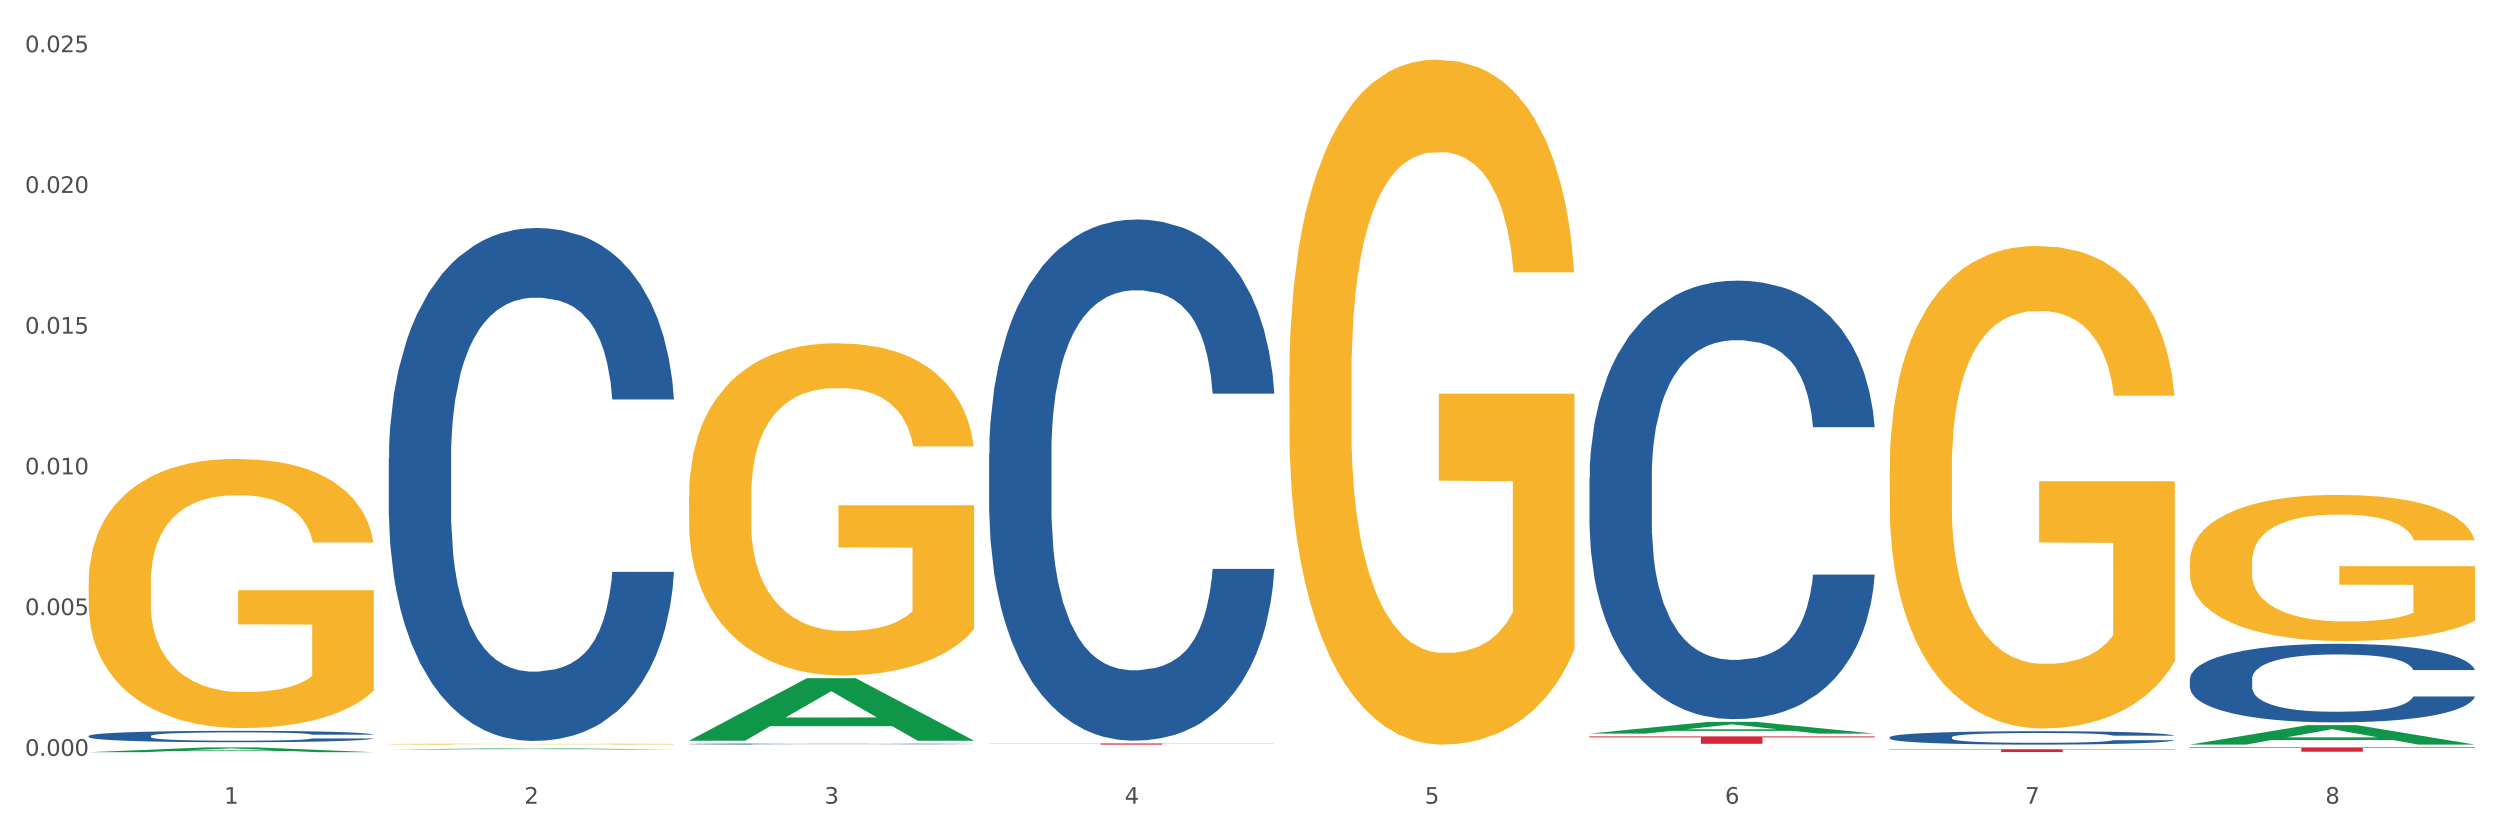 <?xml version="1.0" encoding="utf-8" standalone="no"?>
<!DOCTYPE svg PUBLIC "-//W3C//DTD SVG 1.1//EN"
  "http://www.w3.org/Graphics/SVG/1.1/DTD/svg11.dtd">
<svg xmlns:xlink="http://www.w3.org/1999/xlink" width="1080pt" height="360pt" viewBox="0 0 1080 360" xmlns="http://www.w3.org/2000/svg" version="1.1">
 <rect x="0" y="0" width="1080" height="360" fill="#333333" stroke="none"/>
 <defs>
  <style type="text/css">*{stroke-linejoin: round; stroke-linecap: butt}</style>
 </defs>
 <g id="figure_1">
  <g id="patch_1">
   <path d="M 0 360 
L 1080 360 
L 1080 0 
L 0 0 
z
" style="fill: #ffffff; stroke: #ffffff; stroke-linejoin: miter"/>
  </g>
  <g id="axes_1">
   <g id="matplotlib.axis_1">
    <g id="xtick_1">
     <g id="text_1">
      <!-- 1 -->
      <g style="fill: #4d4d4d" transform="translate(96.825 347.204) scale(0.096 -0.096)">
       <defs>
        <path id="DejaVuSans-31" d="M 794 531 
L 1825 531 
L 1825 4091 
L 703 3866 
L 703 4441 
L 1819 4666 
L 2450 4666 
L 2450 531 
L 3481 531 
L 3481 0 
L 794 0 
L 794 531 
z
" transform="scale(0.016)"/>
       </defs>
       <use xlink:href="#DejaVuSans-31"/>
      </g>
     </g>
    </g>
    <g id="xtick_2">
     <g id="text_2">
      <!-- 2 -->
      <g style="fill: #4d4d4d" transform="translate(226.5 347.204) scale(0.096 -0.096)">
       <defs>
        <path id="DejaVuSans-32" d="M 1228 531 
L 3431 531 
L 3431 0 
L 469 0 
L 469 531 
Q 828 903 1448 1529 
Q 2069 2156 2228 2338 
Q 2531 2678 2651 2914 
Q 2772 3150 2772 3378 
Q 2772 3750 2511 3984 
Q 2250 4219 1831 4219 
Q 1534 4219 1204 4116 
Q 875 4013 500 3803 
L 500 4441 
Q 881 4594 1212 4672 
Q 1544 4750 1819 4750 
Q 2544 4750 2975 4387 
Q 3406 4025 3406 3419 
Q 3406 3131 3298 2873 
Q 3191 2616 2906 2266 
Q 2828 2175 2409 1742 
Q 1991 1309 1228 531 
z
" transform="scale(0.016)"/>
       </defs>
       <use xlink:href="#DejaVuSans-32"/>
      </g>
     </g>
    </g>
    <g id="xtick_3">
     <g id="text_3">
      <!-- 3 -->
      <g style="fill: #4d4d4d" transform="translate(356.175 347.204) scale(0.096 -0.096)">
       <defs>
        <path id="DejaVuSans-33" d="M 2597 2516 
Q 3050 2419 3304 2112 
Q 3559 1806 3559 1356 
Q 3559 666 3084 287 
Q 2609 -91 1734 -91 
Q 1441 -91 1130 -33 
Q 819 25 488 141 
L 488 750 
Q 750 597 1062 519 
Q 1375 441 1716 441 
Q 2309 441 2620 675 
Q 2931 909 2931 1356 
Q 2931 1769 2642 2001 
Q 2353 2234 1838 2234 
L 1294 2234 
L 1294 2753 
L 1863 2753 
Q 2328 2753 2575 2939 
Q 2822 3125 2822 3475 
Q 2822 3834 2567 4026 
Q 2313 4219 1838 4219 
Q 1578 4219 1281 4162 
Q 984 4106 628 3988 
L 628 4550 
Q 988 4650 1302 4700 
Q 1616 4750 1894 4750 
Q 2613 4750 3031 4423 
Q 3450 4097 3450 3541 
Q 3450 3153 3228 2886 
Q 3006 2619 2597 2516 
z
" transform="scale(0.016)"/>
       </defs>
       <use xlink:href="#DejaVuSans-33"/>
      </g>
     </g>
    </g>
    <g id="xtick_4">
     <g id="text_4">
      <!-- 4 -->
      <g style="fill: #4d4d4d" transform="translate(485.85 347.204) scale(0.096 -0.096)">
       <defs>
        <path id="DejaVuSans-34" d="M 2419 4116 
L 825 1625 
L 2419 1625 
L 2419 4116 
z
M 2253 4666 
L 3047 4666 
L 3047 1625 
L 3713 1625 
L 3713 1100 
L 3047 1100 
L 3047 0 
L 2419 0 
L 2419 1100 
L 313 1100 
L 313 1709 
L 2253 4666 
z
" transform="scale(0.016)"/>
       </defs>
       <use xlink:href="#DejaVuSans-34"/>
      </g>
     </g>
    </g>
    <g id="xtick_5">
     <g id="text_5">
      <!-- 5 -->
      <g style="fill: #4d4d4d" transform="translate(615.525 347.204) scale(0.096 -0.096)">
       <defs>
        <path id="DejaVuSans-35" d="M 691 4666 
L 3169 4666 
L 3169 4134 
L 1269 4134 
L 1269 2991 
Q 1406 3038 1543 3061 
Q 1681 3084 1819 3084 
Q 2600 3084 3056 2656 
Q 3513 2228 3513 1497 
Q 3513 744 3044 326 
Q 2575 -91 1722 -91 
Q 1428 -91 1123 -41 
Q 819 9 494 109 
L 494 744 
Q 775 591 1075 516 
Q 1375 441 1709 441 
Q 2250 441 2565 725 
Q 2881 1009 2881 1497 
Q 2881 1984 2565 2268 
Q 2250 2553 1709 2553 
Q 1456 2553 1204 2497 
Q 953 2441 691 2322 
L 691 4666 
z
" transform="scale(0.016)"/>
       </defs>
       <use xlink:href="#DejaVuSans-35"/>
      </g>
     </g>
    </g>
    <g id="xtick_6">
     <g id="text_6">
      <!-- 6 -->
      <g style="fill: #4d4d4d" transform="translate(745.2 347.204) scale(0.096 -0.096)">
       <defs>
        <path id="DejaVuSans-36" d="M 2113 2584 
Q 1688 2584 1439 2293 
Q 1191 2003 1191 1497 
Q 1191 994 1439 701 
Q 1688 409 2113 409 
Q 2538 409 2786 701 
Q 3034 994 3034 1497 
Q 3034 2003 2786 2293 
Q 2538 2584 2113 2584 
z
M 3366 4563 
L 3366 3988 
Q 3128 4100 2886 4159 
Q 2644 4219 2406 4219 
Q 1781 4219 1451 3797 
Q 1122 3375 1075 2522 
Q 1259 2794 1537 2939 
Q 1816 3084 2150 3084 
Q 2853 3084 3261 2657 
Q 3669 2231 3669 1497 
Q 3669 778 3244 343 
Q 2819 -91 2113 -91 
Q 1303 -91 875 529 
Q 447 1150 447 2328 
Q 447 3434 972 4092 
Q 1497 4750 2381 4750 
Q 2619 4750 2861 4703 
Q 3103 4656 3366 4563 
z
" transform="scale(0.016)"/>
       </defs>
       <use xlink:href="#DejaVuSans-36"/>
      </g>
     </g>
    </g>
    <g id="xtick_7">
     <g id="text_7">
      <!-- 7 -->
      <g style="fill: #4d4d4d" transform="translate(874.875 347.204) scale(0.096 -0.096)">
       <defs>
        <path id="DejaVuSans-37" d="M 525 4666 
L 3525 4666 
L 3525 4397 
L 1831 0 
L 1172 0 
L 2766 4134 
L 525 4134 
L 525 4666 
z
" transform="scale(0.016)"/>
       </defs>
       <use xlink:href="#DejaVuSans-37"/>
      </g>
     </g>
    </g>
    <g id="xtick_8">
     <g id="text_8">
      <!-- 8 -->
      <g style="fill: #4d4d4d" transform="translate(1004.55 347.204) scale(0.096 -0.096)">
       <defs>
        <path id="DejaVuSans-38" d="M 2034 2216 
Q 1584 2216 1326 1975 
Q 1069 1734 1069 1313 
Q 1069 891 1326 650 
Q 1584 409 2034 409 
Q 2484 409 2743 651 
Q 3003 894 3003 1313 
Q 3003 1734 2745 1975 
Q 2488 2216 2034 2216 
z
M 1403 2484 
Q 997 2584 770 2862 
Q 544 3141 544 3541 
Q 544 4100 942 4425 
Q 1341 4750 2034 4750 
Q 2731 4750 3128 4425 
Q 3525 4100 3525 3541 
Q 3525 3141 3298 2862 
Q 3072 2584 2669 2484 
Q 3125 2378 3379 2068 
Q 3634 1759 3634 1313 
Q 3634 634 3220 271 
Q 2806 -91 2034 -91 
Q 1263 -91 848 271 
Q 434 634 434 1313 
Q 434 1759 690 2068 
Q 947 2378 1403 2484 
z
M 1172 3481 
Q 1172 3119 1398 2916 
Q 1625 2713 2034 2713 
Q 2441 2713 2670 2916 
Q 2900 3119 2900 3481 
Q 2900 3844 2670 4047 
Q 2441 4250 2034 4250 
Q 1625 4250 1398 4047 
Q 1172 3844 1172 3481 
z
" transform="scale(0.016)"/>
       </defs>
       <use xlink:href="#DejaVuSans-38"/>
      </g>
     </g>
    </g>
    <g id="xtick_9"/>
    <g id="xtick_10"/>
    <g id="xtick_11"/>
    <g id="xtick_12"/>
    <g id="xtick_13"/>
    <g id="xtick_14"/>
    <g id="xtick_15"/>
   </g>
   <g id="matplotlib.axis_2">
    <g id="ytick_1">
     <g id="text_9">
      <!-- 0.000 -->
      <g style="fill: #4d4d4d" transform="translate(10.8 326.51) scale(0.096 -0.096)">
       <defs>
        <path id="DejaVuSans-30" d="M 2034 4250 
Q 1547 4250 1301 3770 
Q 1056 3291 1056 2328 
Q 1056 1369 1301 889 
Q 1547 409 2034 409 
Q 2525 409 2770 889 
Q 3016 1369 3016 2328 
Q 3016 3291 2770 3770 
Q 2525 4250 2034 4250 
z
M 2034 4750 
Q 2819 4750 3233 4129 
Q 3647 3509 3647 2328 
Q 3647 1150 3233 529 
Q 2819 -91 2034 -91 
Q 1250 -91 836 529 
Q 422 1150 422 2328 
Q 422 3509 836 4129 
Q 1250 4750 2034 4750 
z
" transform="scale(0.016)"/>
        <path id="DejaVuSans-2e" d="M 684 794 
L 1344 794 
L 1344 0 
L 684 0 
L 684 794 
z
" transform="scale(0.016)"/>
       </defs>
       <use xlink:href="#DejaVuSans-30"/>
       <use xlink:href="#DejaVuSans-2e" transform="translate(63.623 0)"/>
       <use xlink:href="#DejaVuSans-30" transform="translate(95.41 0)"/>
       <use xlink:href="#DejaVuSans-30" transform="translate(159.033 0)"/>
       <use xlink:href="#DejaVuSans-30" transform="translate(222.656 0)"/>
      </g>
     </g>
    </g>
    <g id="ytick_2">
     <g id="text_10">
      <!-- 0.005 -->
      <g style="fill: #4d4d4d" transform="translate(10.8 265.718) scale(0.096 -0.096)">
       <use xlink:href="#DejaVuSans-30"/>
       <use xlink:href="#DejaVuSans-2e" transform="translate(63.623 0)"/>
       <use xlink:href="#DejaVuSans-30" transform="translate(95.41 0)"/>
       <use xlink:href="#DejaVuSans-30" transform="translate(159.033 0)"/>
       <use xlink:href="#DejaVuSans-35" transform="translate(222.656 0)"/>
      </g>
     </g>
    </g>
    <g id="ytick_3">
     <g id="text_11">
      <!-- 0.010 -->
      <g style="fill: #4d4d4d" transform="translate(10.8 204.927) scale(0.096 -0.096)">
       <use xlink:href="#DejaVuSans-30"/>
       <use xlink:href="#DejaVuSans-2e" transform="translate(63.623 0)"/>
       <use xlink:href="#DejaVuSans-30" transform="translate(95.41 0)"/>
       <use xlink:href="#DejaVuSans-31" transform="translate(159.033 0)"/>
       <use xlink:href="#DejaVuSans-30" transform="translate(222.656 0)"/>
      </g>
     </g>
    </g>
    <g id="ytick_4">
     <g id="text_12">
      <!-- 0.015 -->
      <g style="fill: #4d4d4d" transform="translate(10.8 144.135) scale(0.096 -0.096)">
       <use xlink:href="#DejaVuSans-30"/>
       <use xlink:href="#DejaVuSans-2e" transform="translate(63.623 0)"/>
       <use xlink:href="#DejaVuSans-30" transform="translate(95.41 0)"/>
       <use xlink:href="#DejaVuSans-31" transform="translate(159.033 0)"/>
       <use xlink:href="#DejaVuSans-35" transform="translate(222.656 0)"/>
      </g>
     </g>
    </g>
    <g id="ytick_5">
     <g id="text_13">
      <!-- 0.020 -->
      <g style="fill: #4d4d4d" transform="translate(10.8 83.343) scale(0.096 -0.096)">
       <use xlink:href="#DejaVuSans-30"/>
       <use xlink:href="#DejaVuSans-2e" transform="translate(63.623 0)"/>
       <use xlink:href="#DejaVuSans-30" transform="translate(95.41 0)"/>
       <use xlink:href="#DejaVuSans-32" transform="translate(159.033 0)"/>
       <use xlink:href="#DejaVuSans-30" transform="translate(222.656 0)"/>
      </g>
     </g>
    </g>
    <g id="ytick_6">
     <g id="text_14">
      <!-- 0.025 -->
      <g style="fill: #4d4d4d" transform="translate(10.8 22.551) scale(0.096 -0.096)">
       <use xlink:href="#DejaVuSans-30"/>
       <use xlink:href="#DejaVuSans-2e" transform="translate(63.623 0)"/>
       <use xlink:href="#DejaVuSans-30" transform="translate(95.41 0)"/>
       <use xlink:href="#DejaVuSans-32" transform="translate(159.033 0)"/>
       <use xlink:href="#DejaVuSans-35" transform="translate(222.656 0)"/>
      </g>
     </g>
    </g>
    <g id="ytick_7"/>
    <g id="ytick_8"/>
    <g id="ytick_9"/>
    <g id="ytick_10"/>
    <g id="ytick_11"/>
   </g>
   <g id="PolyCollection_1">
    <path d="M 38.283 324.946 
L 38.41 324.944 
L 89.211 322.865 
L 110.293 322.863 
L 161.474 324.95 
L 137.09 324.95 
L 126.041 324.464 
L 73.589 324.464 
L 73.208 324.471 
L 62.54 324.95 
L 38.283 324.95 
L 38.283 324.946 
L 80.193 324.174 
L 119.437 324.172 
L 100.006 323.308 
L 99.752 323.304 
L 99.498 323.31 
L 80.066 324.172 
L 80.193 324.174 
L 38.283 324.946 
z
" clip-path="url(#pf35ab5f163)" style="fill: #109648"/>
    <path d="M 686.658 318.114 
L 809.85 318.114 
L 809.85 318.559 
L 761.391 318.562 
L 761.391 321.313 
L 734.826 321.313 
L 734.826 318.562 
L 686.658 318.559 
L 686.658 318.117 
L 686.658 318.114 
z
" clip-path="url(#pf35ab5f163)" style="fill: #d62839"/>
    <path d="M 427.308 321.167 
L 550.5 321.167 
L 550.5 321.238 
L 502.04 321.238 
L 502.04 321.675 
L 475.476 321.675 
L 475.476 321.238 
L 427.308 321.238 
L 427.308 321.168 
L 427.308 321.167 
z
" clip-path="url(#pf35ab5f163)" style="fill: #d62839"/>
    <path d="M 38.283 317.934 
L 38.429 317.929 
L 38.429 317.803 
L 38.865 317.632 
L 40.467 317.317 
L 42.506 317.079 
L 46.001 316.8 
L 47.894 316.683 
L 50.369 316.552 
L 55.466 316.341 
L 61.29 316.161 
L 65.368 316.062 
L 68.426 315.999 
L 75.27 315.887 
L 79.201 315.837 
L 83.278 315.797 
L 86.773 315.77 
L 92.598 315.738 
L 97.258 315.725 
L 102.645 315.72 
L 107.159 315.725 
L 113.13 315.743 
L 121.867 315.797 
L 125.216 315.828 
L 129.73 315.882 
L 134.39 315.954 
L 138.176 316.026 
L 142.544 316.13 
L 147.058 316.265 
L 151.427 316.435 
L 154.485 316.593 
L 156.96 316.759 
L 159.144 316.962 
L 160.746 317.182 
L 161.474 317.367 
L 134.827 317.367 
L 134.098 317.2 
L 132.642 317.02 
L 131.186 316.899 
L 129.584 316.8 
L 127.109 316.687 
L 124.925 316.615 
L 121.284 316.53 
L 117.935 316.476 
L 115.168 316.444 
L 111.819 316.417 
L 104.684 316.39 
L 99.587 316.39 
L 96.384 316.399 
L 92.452 316.422 
L 89.103 316.453 
L 85.171 316.507 
L 82.113 316.566 
L 79.056 316.642 
L 77.308 316.696 
L 74.687 316.795 
L 72.94 316.876 
L 70.61 317.016 
L 69.299 317.115 
L 66.969 317.371 
L 65.95 317.56 
L 65.513 317.691 
L 65.222 317.835 
L 65.222 318.536 
L 66.096 318.851 
L 66.824 318.986 
L 67.989 319.139 
L 70.173 319.337 
L 73.377 319.531 
L 76.726 319.67 
L 79.492 319.756 
L 82.113 319.819 
L 84.735 319.868 
L 87.938 319.913 
L 90.559 319.94 
L 94.491 319.967 
L 99.151 319.981 
L 102.791 319.981 
L 110.217 319.958 
L 113.567 319.936 
L 116.77 319.904 
L 120.265 319.855 
L 123.032 319.801 
L 124.633 319.76 
L 127.255 319.675 
L 129.293 319.585 
L 131.041 319.481 
L 132.205 319.391 
L 133.516 319.256 
L 134.535 319.103 
L 134.827 319.022 
L 161.474 319.022 
L 160.892 319.184 
L 159.873 319.342 
L 157.834 319.553 
L 156.232 319.675 
L 153.757 319.823 
L 151.136 319.949 
L 147.495 320.089 
L 144.146 320.192 
L 140.651 320.282 
L 136.865 320.363 
L 130.021 320.475 
L 127.546 320.507 
L 122.304 320.561 
L 118.226 320.592 
L 112.256 320.624 
L 106.14 320.642 
L 99.733 320.646 
L 94.054 320.637 
L 87.793 320.61 
L 83.861 320.583 
L 79.492 320.543 
L 74.396 320.48 
L 69.59 320.403 
L 65.076 320.313 
L 60.854 320.21 
L 56.922 320.093 
L 51.825 319.9 
L 48.039 319.711 
L 45.273 319.535 
L 43.38 319.387 
L 41.487 319.198 
L 40.467 319.067 
L 38.865 318.752 
L 38.283 318.46 
L 38.283 317.934 
z
" clip-path="url(#pf35ab5f163)" style="fill: #255c99"/>
    <path d="M 167.958 198.064 
L 168.104 197.861 
L 168.104 192.195 
L 168.541 184.505 
L 170.142 170.339 
L 172.181 159.613 
L 175.676 147.066 
L 177.569 141.805 
L 180.044 135.936 
L 185.141 126.425 
L 190.965 118.33 
L 195.043 113.878 
L 198.101 111.045 
L 204.945 105.985 
L 208.876 103.759 
L 212.954 101.938 
L 216.448 100.724 
L 222.273 99.307 
L 226.933 98.7 
L 232.32 98.498 
L 236.835 98.7 
L 242.805 99.509 
L 251.542 101.938 
L 254.891 103.354 
L 259.405 105.783 
L 264.065 109.021 
L 267.851 112.259 
L 272.219 116.913 
L 276.733 122.984 
L 281.102 130.674 
L 284.16 137.757 
L 286.635 145.245 
L 288.82 154.352 
L 290.421 164.268 
L 291.149 172.565 
L 264.502 172.565 
L 263.774 165.077 
L 262.317 156.983 
L 260.861 151.519 
L 259.259 147.066 
L 256.784 142.007 
L 254.6 138.769 
L 250.959 134.924 
L 247.61 132.496 
L 244.843 131.079 
L 241.494 129.865 
L 234.359 128.651 
L 229.263 128.651 
L 226.059 129.055 
L 222.127 130.067 
L 218.778 131.484 
L 214.847 133.912 
L 211.789 136.543 
L 208.731 139.983 
L 206.983 142.412 
L 204.362 146.864 
L 202.615 150.507 
L 200.285 156.78 
L 198.974 161.232 
L 196.644 172.767 
L 195.625 181.267 
L 195.188 187.136 
L 194.897 193.612 
L 194.897 225.181 
L 195.771 239.347 
L 196.499 245.418 
L 197.664 252.299 
L 199.848 261.203 
L 203.052 269.905 
L 206.401 276.179 
L 209.167 280.024 
L 211.789 282.857 
L 214.41 285.083 
L 217.613 287.107 
L 220.234 288.321 
L 224.166 289.535 
L 228.826 290.142 
L 232.466 290.142 
L 239.893 289.13 
L 243.242 288.119 
L 246.445 286.702 
L 249.94 284.476 
L 252.707 282.047 
L 254.309 280.226 
L 256.93 276.381 
L 258.968 272.334 
L 260.716 267.679 
L 261.881 263.632 
L 263.191 257.561 
L 264.21 250.68 
L 264.502 247.037 
L 291.149 247.037 
L 290.567 254.323 
L 289.548 261.406 
L 287.509 270.917 
L 285.907 276.381 
L 283.432 283.059 
L 280.811 288.726 
L 277.17 294.999 
L 273.821 299.654 
L 270.326 303.701 
L 266.54 307.344 
L 259.696 312.403 
L 257.221 313.82 
L 251.979 316.248 
L 247.901 317.665 
L 241.931 319.081 
L 235.815 319.891 
L 229.408 320.093 
L 223.729 319.688 
L 217.468 318.474 
L 213.536 317.26 
L 209.167 315.439 
L 204.071 312.605 
L 199.266 309.165 
L 194.751 305.118 
L 190.529 300.463 
L 186.597 295.201 
L 181.5 286.5 
L 177.714 278 
L 174.948 270.108 
L 173.055 263.429 
L 171.162 254.93 
L 170.142 249.061 
L 168.541 234.895 
L 167.958 221.741 
L 167.958 198.064 
z
" clip-path="url(#pf35ab5f163)" style="fill: #255c99"/>
    <path d="M 297.633 321.407 
L 297.779 321.407 
L 297.779 321.394 
L 298.216 321.378 
L 299.817 321.346 
L 301.856 321.323 
L 305.351 321.296 
L 307.244 321.284 
L 309.719 321.271 
L 314.816 321.25 
L 320.641 321.233 
L 324.718 321.223 
L 327.776 321.217 
L 334.62 321.206 
L 338.551 321.201 
L 342.629 321.197 
L 346.123 321.194 
L 351.948 321.191 
L 356.608 321.19 
L 361.996 321.189 
L 366.51 321.19 
L 372.48 321.191 
L 381.217 321.197 
L 384.566 321.2 
L 389.08 321.205 
L 393.74 321.212 
L 397.526 321.219 
L 401.894 321.229 
L 406.409 321.243 
L 410.777 321.26 
L 413.835 321.275 
L 416.31 321.292 
L 418.495 321.311 
L 420.096 321.333 
L 420.825 321.351 
L 394.177 321.351 
L 393.449 321.335 
L 391.993 321.317 
L 390.536 321.305 
L 388.935 321.296 
L 386.459 321.284 
L 384.275 321.277 
L 380.634 321.269 
L 377.285 321.264 
L 374.519 321.26 
L 371.169 321.258 
L 364.034 321.255 
L 358.938 321.255 
L 355.734 321.256 
L 351.802 321.258 
L 348.453 321.261 
L 344.522 321.267 
L 341.464 321.272 
L 338.406 321.28 
L 336.658 321.285 
L 334.037 321.295 
L 332.29 321.303 
L 329.96 321.317 
L 328.649 321.327 
L 326.32 321.352 
L 325.3 321.37 
L 324.863 321.383 
L 324.572 321.397 
L 324.572 321.467 
L 325.446 321.498 
L 326.174 321.511 
L 327.339 321.526 
L 329.523 321.546 
L 332.727 321.565 
L 336.076 321.578 
L 338.843 321.587 
L 341.464 321.593 
L 344.085 321.598 
L 347.288 321.602 
L 349.909 321.605 
L 353.841 321.608 
L 358.501 321.609 
L 362.141 321.609 
L 369.568 321.607 
L 372.917 321.604 
L 376.12 321.601 
L 379.615 321.597 
L 382.382 321.591 
L 383.984 321.587 
L 386.605 321.579 
L 388.643 321.57 
L 390.391 321.56 
L 391.556 321.551 
L 392.866 321.538 
L 393.886 321.522 
L 394.177 321.514 
L 420.825 321.514 
L 420.242 321.53 
L 419.223 321.546 
L 417.184 321.567 
L 415.582 321.579 
L 413.107 321.593 
L 410.486 321.606 
L 406.845 321.62 
L 403.496 321.63 
L 400.001 321.639 
L 396.215 321.647 
L 389.371 321.658 
L 386.896 321.661 
L 381.654 321.666 
L 377.577 321.669 
L 371.606 321.672 
L 365.49 321.674 
L 359.083 321.675 
L 353.404 321.674 
L 347.143 321.671 
L 343.211 321.668 
L 338.843 321.664 
L 333.746 321.658 
L 328.941 321.651 
L 324.427 321.642 
L 320.204 321.632 
L 316.272 321.62 
L 311.175 321.601 
L 307.389 321.582 
L 304.623 321.565 
L 302.73 321.55 
L 300.837 321.532 
L 299.817 321.519 
L 298.216 321.488 
L 297.633 321.459 
L 297.633 321.407 
z
" clip-path="url(#pf35ab5f163)" style="fill: #255c99"/>
    <path d="M 38.283 251.985 
L 38.428 251.879 
L 38.428 248.056 
L 38.719 244.764 
L 40.174 236.8 
L 42.355 230.216 
L 43.955 226.711 
L 45.555 223.844 
L 47.446 220.977 
L 49.773 218.004 
L 53.991 213.65 
L 56.609 211.42 
L 59.809 209.084 
L 65.627 205.685 
L 69.844 203.774 
L 74.208 202.181 
L 81.335 200.27 
L 85.989 199.42 
L 90.934 198.783 
L 96.897 198.358 
L 101.406 198.252 
L 111.296 198.571 
L 119.732 199.526 
L 123.804 200.27 
L 129.04 201.544 
L 131.804 202.394 
L 136.312 204.093 
L 140.967 206.323 
L 144.166 208.234 
L 148.966 211.845 
L 152.602 215.455 
L 155.947 219.915 
L 157.693 222.995 
L 159.002 225.862 
L 160.165 229.154 
L 161.329 234.357 
L 135.149 234.357 
L 134.131 230.64 
L 132.531 227.136 
L 130.204 223.738 
L 128.168 221.614 
L 124.677 218.959 
L 121.477 217.26 
L 118.132 215.986 
L 114.059 214.924 
L 110.86 214.393 
L 106.351 213.968 
L 97.479 214.075 
L 91.516 214.924 
L 87.443 215.986 
L 84.825 216.942 
L 82.498 218.004 
L 79.88 219.49 
L 76.826 221.72 
L 74.644 223.738 
L 72.462 226.287 
L 70.717 228.835 
L 69.117 231.809 
L 67.808 234.994 
L 66.79 238.286 
L 65.917 242.322 
L 65.19 249.012 
L 65.19 263.56 
L 65.481 266.852 
L 66.208 271.206 
L 67.081 274.498 
L 68.535 278.427 
L 69.844 281.081 
L 72.317 284.904 
L 75.08 288.09 
L 77.262 290.108 
L 79.444 291.807 
L 83.225 294.143 
L 87.443 296.054 
L 91.079 297.223 
L 96.024 298.284 
L 99.37 298.709 
L 102.279 298.922 
L 109.405 298.922 
L 114.496 298.603 
L 120.168 297.86 
L 124.531 296.904 
L 128.168 295.736 
L 132.24 293.824 
L 134.858 292.019 
L 134.858 269.825 
L 102.86 269.719 
L 102.86 254.958 
L 161.474 254.958 
L 161.474 298.284 
L 159.002 300.514 
L 156.238 302.532 
L 153.329 304.337 
L 148.966 306.567 
L 143.73 308.691 
L 139.076 310.178 
L 134.131 311.452 
L 128.313 312.62 
L 120.75 313.682 
L 116.096 314.107 
L 110.278 314.426 
L 103.442 314.532 
L 97.479 314.319 
L 91.661 313.788 
L 85.552 312.833 
L 79.589 311.452 
L 75.08 310.072 
L 70.572 308.373 
L 65.772 306.143 
L 61.99 304.019 
L 59.082 302.107 
L 55.882 299.665 
L 52.391 296.479 
L 49.773 293.612 
L 47.446 290.639 
L 44.973 286.816 
L 43.228 283.524 
L 41.483 279.382 
L 40.465 276.303 
L 39.301 271.524 
L 38.428 264.834 
L 38.283 251.985 
z
" clip-path="url(#pf35ab5f163)" style="fill: #f7b32b"/>
    <path d="M 816.334 323.67 
L 939.525 323.67 
L 939.525 323.839 
L 891.066 323.84 
L 891.066 324.885 
L 864.501 324.885 
L 864.501 323.84 
L 816.334 323.839 
L 816.334 323.671 
L 816.334 323.67 
z
" clip-path="url(#pf35ab5f163)" style="fill: #d62839"/>
    <path d="M 686.658 206.348 
L 686.804 206.175 
L 686.804 201.331 
L 687.241 194.757 
L 688.843 182.647 
L 690.881 173.478 
L 694.376 162.752 
L 696.269 158.254 
L 698.745 153.237 
L 703.841 145.105 
L 709.666 138.185 
L 713.743 134.379 
L 716.801 131.957 
L 723.645 127.632 
L 727.577 125.729 
L 731.654 124.172 
L 735.149 123.134 
L 740.973 121.923 
L 745.633 121.404 
L 751.021 121.231 
L 755.535 121.404 
L 761.505 122.096 
L 770.242 124.172 
L 773.591 125.383 
L 778.105 127.459 
L 782.765 130.227 
L 786.551 132.995 
L 790.92 136.974 
L 795.434 142.164 
L 799.802 148.739 
L 802.86 154.794 
L 805.336 161.195 
L 807.52 168.98 
L 809.122 177.457 
L 809.85 184.55 
L 783.202 184.55 
L 782.474 178.149 
L 781.018 171.229 
L 779.562 166.558 
L 777.96 162.752 
L 775.484 158.427 
L 773.3 155.659 
L 769.66 152.372 
L 766.311 150.296 
L 763.544 149.085 
L 760.195 148.047 
L 753.059 147.009 
L 747.963 147.009 
L 744.759 147.355 
L 740.828 148.22 
L 737.479 149.431 
L 733.547 151.507 
L 730.489 153.756 
L 727.431 156.697 
L 725.684 158.773 
L 723.063 162.579 
L 721.315 165.693 
L 718.985 171.056 
L 717.675 174.862 
L 715.345 184.723 
L 714.326 191.989 
L 713.889 197.006 
L 713.597 202.542 
L 713.597 229.531 
L 714.471 241.641 
L 715.199 246.831 
L 716.364 252.713 
L 718.548 260.325 
L 721.752 267.764 
L 725.101 273.127 
L 727.868 276.414 
L 730.489 278.836 
L 733.11 280.739 
L 736.314 282.469 
L 738.935 283.507 
L 742.866 284.545 
L 747.526 285.064 
L 751.166 285.064 
L 758.593 284.199 
L 761.942 283.334 
L 765.146 282.123 
L 768.64 280.22 
L 771.407 278.144 
L 773.009 276.587 
L 775.63 273.3 
L 777.669 269.84 
L 779.416 265.861 
L 780.581 262.401 
L 781.891 257.211 
L 782.911 251.329 
L 783.202 248.215 
L 809.85 248.215 
L 809.267 254.443 
L 808.248 260.498 
L 806.209 268.629 
L 804.608 273.3 
L 802.132 279.009 
L 799.511 283.853 
L 795.871 289.216 
L 792.521 293.195 
L 789.027 296.655 
L 785.241 299.77 
L 778.397 304.095 
L 775.921 305.306 
L 770.679 307.382 
L 766.602 308.593 
L 760.632 309.804 
L 754.516 310.496 
L 748.109 310.669 
L 742.429 310.323 
L 736.168 309.285 
L 732.236 308.247 
L 727.868 306.69 
L 722.771 304.268 
L 717.966 301.327 
L 713.452 297.867 
L 709.229 293.887 
L 705.297 289.389 
L 700.201 281.95 
L 696.415 274.684 
L 693.648 267.937 
L 691.755 262.228 
L 689.862 254.962 
L 688.843 249.945 
L 687.241 237.835 
L 686.658 226.59 
L 686.658 206.348 
z
" clip-path="url(#pf35ab5f163)" style="fill: #255c99"/>
    <path d="M 946.009 293.367 
L 946.154 293.336 
L 946.154 292.468 
L 946.591 291.29 
L 948.193 289.12 
L 950.232 287.477 
L 953.726 285.555 
L 955.619 284.75 
L 958.095 283.851 
L 963.191 282.394 
L 969.016 281.154 
L 973.093 280.472 
L 976.151 280.038 
L 982.995 279.263 
L 986.927 278.922 
L 991.004 278.643 
L 994.499 278.457 
L 1000.324 278.24 
L 1004.983 278.147 
L 1010.371 278.116 
L 1014.885 278.147 
L 1020.855 278.271 
L 1029.592 278.643 
L 1032.942 278.86 
L 1037.456 279.232 
L 1042.115 279.728 
L 1045.901 280.224 
L 1050.27 280.937 
L 1054.784 281.867 
L 1059.152 283.045 
L 1062.21 284.13 
L 1064.686 285.276 
L 1066.87 286.671 
L 1068.472 288.19 
L 1069.2 289.461 
L 1042.552 289.461 
L 1041.824 288.314 
L 1040.368 287.074 
L 1038.912 286.237 
L 1037.31 285.555 
L 1034.835 284.781 
L 1032.65 284.285 
L 1029.01 283.696 
L 1025.661 283.324 
L 1022.894 283.107 
L 1019.545 282.921 
L 1012.41 282.735 
L 1007.313 282.735 
L 1004.11 282.797 
L 1000.178 282.952 
L 996.829 283.169 
L 992.897 283.541 
L 989.839 283.944 
L 986.781 284.471 
L 985.034 284.843 
L 982.413 285.524 
L 980.665 286.082 
L 978.335 287.043 
L 977.025 287.725 
L 974.695 289.492 
L 973.676 290.794 
L 973.239 291.693 
L 972.948 292.685 
L 972.948 297.52 
L 973.821 299.69 
L 974.549 300.62 
L 975.714 301.674 
L 977.899 303.038 
L 981.102 304.371 
L 984.451 305.331 
L 987.218 305.92 
L 989.839 306.354 
L 992.46 306.695 
L 995.664 307.005 
L 998.285 307.191 
L 1002.217 307.377 
L 1006.876 307.47 
L 1010.517 307.47 
L 1017.943 307.315 
L 1021.292 307.16 
L 1024.496 306.943 
L 1027.991 306.602 
L 1030.757 306.23 
L 1032.359 305.951 
L 1034.98 305.362 
L 1037.019 304.743 
L 1038.766 304.03 
L 1039.931 303.41 
L 1041.242 302.48 
L 1042.261 301.426 
L 1042.552 300.868 
L 1069.2 300.868 
L 1068.618 301.984 
L 1067.598 303.069 
L 1065.56 304.526 
L 1063.958 305.362 
L 1061.482 306.385 
L 1058.861 307.253 
L 1055.221 308.214 
L 1051.872 308.927 
L 1048.377 309.547 
L 1044.591 310.105 
L 1037.747 310.88 
L 1035.271 311.097 
L 1030.029 311.469 
L 1025.952 311.686 
L 1019.982 311.903 
L 1013.866 312.027 
L 1007.459 312.058 
L 1001.78 311.996 
L 995.518 311.81 
L 991.587 311.624 
L 987.218 311.345 
L 982.121 310.911 
L 977.316 310.384 
L 972.802 309.764 
L 968.579 309.051 
L 964.648 308.245 
L 959.551 306.912 
L 955.765 305.61 
L 952.998 304.402 
L 951.105 303.379 
L 949.212 302.077 
L 948.193 301.178 
L 946.591 299.008 
L 946.009 296.993 
L 946.009 293.367 
z
" clip-path="url(#pf35ab5f163)" style="fill: #255c99"/>
    <path d="M 946.009 242.966 
L 946.154 242.908 
L 946.154 240.833 
L 946.445 239.045 
L 947.899 234.721 
L 950.081 231.146 
L 951.681 229.243 
L 953.281 227.686 
L 955.172 226.129 
L 957.499 224.515 
L 961.717 222.151 
L 964.335 220.94 
L 967.534 219.671 
L 973.352 217.826 
L 977.57 216.788 
L 981.933 215.923 
L 989.06 214.885 
L 993.714 214.424 
L 998.66 214.078 
L 1004.623 213.848 
L 1009.131 213.79 
L 1019.022 213.963 
L 1027.457 214.482 
L 1031.53 214.885 
L 1036.766 215.577 
L 1039.529 216.039 
L 1044.038 216.961 
L 1048.692 218.172 
L 1051.892 219.21 
L 1056.692 221.17 
L 1060.328 223.131 
L 1063.673 225.553 
L 1065.418 227.225 
L 1066.727 228.782 
L 1067.891 230.569 
L 1069.055 233.394 
L 1042.875 233.394 
L 1041.856 231.376 
L 1040.257 229.473 
L 1037.929 227.628 
L 1035.893 226.475 
L 1032.403 225.034 
L 1029.203 224.111 
L 1025.858 223.419 
L 1021.785 222.843 
L 1018.585 222.554 
L 1014.077 222.324 
L 1005.204 222.381 
L 999.241 222.843 
L 995.169 223.419 
L 992.551 223.938 
L 990.224 224.515 
L 987.606 225.322 
L 984.551 226.533 
L 982.37 227.628 
L 980.188 229.012 
L 978.443 230.396 
L 976.843 232.01 
L 975.534 233.74 
L 974.516 235.528 
L 973.643 237.719 
L 972.916 241.351 
L 972.916 249.251 
L 973.207 251.038 
L 973.934 253.402 
L 974.807 255.19 
L 976.261 257.323 
L 977.57 258.765 
L 980.043 260.841 
L 982.806 262.57 
L 984.988 263.666 
L 987.169 264.589 
L 990.951 265.857 
L 995.169 266.895 
L 998.805 267.529 
L 1003.75 268.106 
L 1007.095 268.336 
L 1010.004 268.452 
L 1017.131 268.452 
L 1022.221 268.279 
L 1027.894 267.875 
L 1032.257 267.356 
L 1035.893 266.722 
L 1039.966 265.684 
L 1042.584 264.704 
L 1042.584 252.653 
L 1010.586 252.595 
L 1010.586 244.58 
L 1069.2 244.58 
L 1069.2 268.106 
L 1066.727 269.317 
L 1063.964 270.412 
L 1061.055 271.392 
L 1056.692 272.603 
L 1051.456 273.756 
L 1046.802 274.564 
L 1041.856 275.256 
L 1036.039 275.89 
L 1028.476 276.467 
L 1023.821 276.697 
L 1018.004 276.87 
L 1011.168 276.928 
L 1005.204 276.812 
L 999.387 276.524 
L 993.278 276.005 
L 987.315 275.256 
L 982.806 274.506 
L 978.297 273.584 
L 973.498 272.373 
L 969.716 271.219 
L 966.807 270.182 
L 963.607 268.855 
L 960.117 267.126 
L 957.499 265.569 
L 955.172 263.954 
L 952.699 261.878 
L 950.954 260.091 
L 949.208 257.842 
L 948.19 256.17 
L 947.027 253.575 
L 946.154 249.943 
L 946.009 242.966 
z
" clip-path="url(#pf35ab5f163)" style="fill: #f7b32b"/>
    <path d="M 816.334 202.56 
L 816.479 202.37 
L 816.479 195.516 
L 816.77 189.615 
L 818.224 175.337 
L 820.406 163.534 
L 822.006 157.252 
L 823.606 152.112 
L 825.497 146.972 
L 827.824 141.642 
L 832.042 133.837 
L 834.66 129.839 
L 837.859 125.651 
L 843.677 119.559 
L 847.895 116.132 
L 852.258 113.277 
L 859.385 109.85 
L 864.039 108.327 
L 868.984 107.185 
L 874.948 106.423 
L 879.456 106.233 
L 889.347 106.804 
L 897.782 108.517 
L 901.855 109.85 
L 907.091 112.134 
L 909.854 113.657 
L 914.363 116.703 
L 919.017 120.701 
L 922.217 124.128 
L 927.017 130.6 
L 930.653 137.073 
L 933.998 145.068 
L 935.743 150.589 
L 937.052 155.729 
L 938.216 161.631 
L 939.379 170.959 
L 913.199 170.959 
L 912.181 164.296 
L 910.581 158.014 
L 908.254 151.922 
L 906.218 148.114 
L 902.727 143.355 
L 899.528 140.309 
L 896.182 138.025 
L 892.11 136.121 
L 888.91 135.169 
L 884.402 134.408 
L 875.529 134.598 
L 869.566 136.121 
L 865.494 138.025 
L 862.876 139.738 
L 860.549 141.642 
L 857.931 144.307 
L 854.876 148.305 
L 852.695 151.922 
L 850.513 156.491 
L 848.768 161.059 
L 847.168 166.39 
L 845.859 172.101 
L 844.841 178.002 
L 843.968 185.236 
L 843.241 197.23 
L 843.241 223.31 
L 843.532 229.212 
L 844.259 237.017 
L 845.132 242.919 
L 846.586 249.962 
L 847.895 254.721 
L 850.368 261.575 
L 853.131 267.286 
L 855.313 270.903 
L 857.494 273.949 
L 861.276 278.137 
L 865.494 281.564 
L 869.13 283.658 
L 874.075 285.561 
L 877.42 286.323 
L 880.329 286.704 
L 887.456 286.704 
L 892.546 286.133 
L 898.219 284.8 
L 902.582 283.087 
L 906.218 280.993 
L 910.291 277.566 
L 912.909 274.33 
L 912.909 234.542 
L 880.911 234.352 
L 880.911 207.89 
L 939.525 207.89 
L 939.525 285.561 
L 937.052 289.559 
L 934.289 293.176 
L 931.38 296.412 
L 927.017 300.41 
L 921.781 304.218 
L 917.126 306.883 
L 912.181 309.167 
L 906.364 311.261 
L 898.8 313.165 
L 894.146 313.927 
L 888.329 314.498 
L 881.493 314.688 
L 875.529 314.307 
L 869.712 313.355 
L 863.603 311.642 
L 857.64 309.167 
L 853.131 306.692 
L 848.622 303.647 
L 843.823 299.649 
L 840.041 295.841 
L 837.132 292.415 
L 833.932 288.036 
L 830.442 282.325 
L 827.824 277.185 
L 825.497 271.855 
L 823.024 265.001 
L 821.279 259.1 
L 819.533 251.676 
L 818.515 246.155 
L 817.352 237.588 
L 816.479 225.595 
L 816.334 202.56 
z
" clip-path="url(#pf35ab5f163)" style="fill: #f7b32b"/>
    <path d="M 556.983 162.502 
L 557.129 162.232 
L 557.129 152.503 
L 557.42 144.126 
L 558.874 123.857 
L 561.056 107.102 
L 562.656 98.184 
L 564.256 90.888 
L 566.146 83.591 
L 568.473 76.025 
L 572.691 64.945 
L 575.309 59.27 
L 578.509 53.324 
L 584.327 44.676 
L 588.545 39.812 
L 592.908 35.758 
L 600.035 30.894 
L 604.689 28.732 
L 609.634 27.111 
L 615.597 26.03 
L 620.106 25.759 
L 629.996 26.57 
L 638.432 29.002 
L 642.505 30.894 
L 647.741 34.137 
L 650.504 36.299 
L 655.013 40.623 
L 659.667 46.298 
L 662.867 51.162 
L 667.667 60.35 
L 671.303 69.539 
L 674.648 80.889 
L 676.393 88.726 
L 677.702 96.022 
L 678.866 104.4 
L 680.029 117.642 
L 653.849 117.642 
L 652.831 108.183 
L 651.231 99.265 
L 648.904 90.618 
L 646.868 85.213 
L 643.377 78.457 
L 640.178 74.133 
L 636.832 70.89 
L 632.76 68.188 
L 629.56 66.836 
L 625.051 65.755 
L 616.179 66.026 
L 610.216 68.188 
L 606.144 70.89 
L 603.526 73.322 
L 601.198 76.025 
L 598.58 79.808 
L 595.526 85.483 
L 593.344 90.618 
L 591.163 97.103 
L 589.417 103.589 
L 587.818 111.156 
L 586.509 119.263 
L 585.49 127.641 
L 584.618 137.91 
L 583.891 154.935 
L 583.891 191.958 
L 584.181 200.336 
L 584.909 211.416 
L 585.781 219.793 
L 587.236 229.792 
L 588.545 236.548 
L 591.017 246.277 
L 593.781 254.384 
L 595.962 259.519 
L 598.144 263.843 
L 601.926 269.788 
L 606.144 274.652 
L 609.78 277.625 
L 614.725 280.328 
L 618.07 281.408 
L 620.979 281.949 
L 628.106 281.949 
L 633.196 281.138 
L 638.869 279.247 
L 643.232 276.814 
L 646.868 273.842 
L 650.94 268.977 
L 653.558 264.383 
L 653.558 207.903 
L 621.561 207.632 
L 621.561 170.069 
L 680.175 170.069 
L 680.175 280.328 
L 677.702 286.003 
L 674.939 291.137 
L 672.03 295.731 
L 667.667 301.406 
L 662.431 306.811 
L 657.776 310.595 
L 652.831 313.838 
L 647.013 316.81 
L 639.45 319.513 
L 634.796 320.594 
L 628.978 321.404 
L 622.142 321.675 
L 616.179 321.134 
L 610.361 319.783 
L 604.253 317.351 
L 598.29 313.838 
L 593.781 310.324 
L 589.272 306 
L 584.472 300.325 
L 580.691 294.921 
L 577.782 290.056 
L 574.582 283.841 
L 571.091 275.733 
L 568.473 268.437 
L 566.146 260.87 
L 563.674 251.141 
L 561.928 242.764 
L 560.183 232.224 
L 559.165 224.387 
L 558.001 212.227 
L 557.129 195.201 
L 556.983 162.502 
z
" clip-path="url(#pf35ab5f163)" style="fill: #f7b32b"/>
    <path d="M 297.633 214.599 
L 297.779 214.468 
L 297.779 209.75 
L 298.07 205.688 
L 299.524 195.861 
L 301.706 187.737 
L 303.306 183.413 
L 304.905 179.875 
L 306.796 176.337 
L 309.123 172.668 
L 313.341 167.295 
L 315.959 164.544 
L 319.159 161.661 
L 324.977 157.468 
L 329.195 155.109 
L 333.558 153.144 
L 340.685 150.785 
L 345.339 149.737 
L 350.284 148.951 
L 356.247 148.427 
L 360.756 148.296 
L 370.646 148.689 
L 379.082 149.868 
L 383.154 150.785 
L 388.39 152.358 
L 391.154 153.406 
L 395.663 155.502 
L 400.317 158.254 
L 403.517 160.613 
L 408.316 165.068 
L 411.952 169.523 
L 415.298 175.026 
L 417.043 178.826 
L 418.352 182.364 
L 419.516 186.426 
L 420.679 192.847 
L 394.499 192.847 
L 393.481 188.261 
L 391.881 183.937 
L 389.554 179.744 
L 387.518 177.123 
L 384.027 173.847 
L 380.827 171.751 
L 377.482 170.178 
L 373.41 168.868 
L 370.21 168.213 
L 365.701 167.689 
L 356.829 167.82 
L 350.866 168.868 
L 346.793 170.178 
L 344.175 171.357 
L 341.848 172.668 
L 339.23 174.502 
L 336.176 177.254 
L 333.994 179.744 
L 331.813 182.888 
L 330.067 186.033 
L 328.467 189.702 
L 327.158 193.633 
L 326.14 197.695 
L 325.268 202.675 
L 324.54 210.93 
L 324.54 228.881 
L 324.831 232.943 
L 325.558 238.316 
L 326.431 242.378 
L 327.886 247.226 
L 329.195 250.502 
L 331.667 255.219 
L 334.431 259.15 
L 336.612 261.64 
L 338.794 263.736 
L 342.575 266.619 
L 346.793 268.978 
L 350.429 270.419 
L 355.375 271.729 
L 358.72 272.253 
L 361.629 272.515 
L 368.755 272.515 
L 373.846 272.122 
L 379.518 271.205 
L 383.882 270.026 
L 387.518 268.584 
L 391.59 266.226 
L 394.208 263.998 
L 394.208 236.612 
L 362.21 236.481 
L 362.21 218.268 
L 420.825 218.268 
L 420.825 271.729 
L 418.352 274.481 
L 415.589 276.971 
L 412.68 279.198 
L 408.316 281.95 
L 403.08 284.571 
L 398.426 286.405 
L 393.481 287.977 
L 387.663 289.419 
L 380.1 290.729 
L 375.446 291.253 
L 369.628 291.646 
L 362.792 291.777 
L 356.829 291.515 
L 351.011 290.86 
L 344.903 289.681 
L 338.939 287.977 
L 334.431 286.274 
L 329.922 284.177 
L 325.122 281.426 
L 321.341 278.805 
L 318.432 276.446 
L 315.232 273.433 
L 311.741 269.502 
L 309.123 265.964 
L 306.796 262.295 
L 304.324 257.578 
L 302.578 253.516 
L 300.833 248.405 
L 299.815 244.605 
L 298.651 238.709 
L 297.779 230.454 
L 297.633 214.599 
z
" clip-path="url(#pf35ab5f163)" style="fill: #f7b32b"/>
    <path d="M 167.958 321.463 
L 168.104 321.463 
L 168.104 321.45 
L 168.394 321.439 
L 169.849 321.412 
L 172.031 321.389 
L 173.63 321.378 
L 175.23 321.368 
L 177.121 321.358 
L 179.448 321.348 
L 183.666 321.333 
L 186.284 321.326 
L 189.484 321.318 
L 195.302 321.307 
L 199.52 321.3 
L 203.883 321.295 
L 211.01 321.288 
L 215.664 321.285 
L 220.609 321.283 
L 226.572 321.282 
L 231.081 321.281 
L 240.971 321.283 
L 249.407 321.286 
L 253.479 321.288 
L 258.715 321.293 
L 261.479 321.295 
L 265.988 321.301 
L 270.642 321.309 
L 273.842 321.315 
L 278.641 321.327 
L 282.277 321.34 
L 285.623 321.355 
L 287.368 321.365 
L 288.677 321.375 
L 289.84 321.386 
L 291.004 321.403 
L 264.824 321.403 
L 263.806 321.391 
L 262.206 321.379 
L 259.879 321.368 
L 257.843 321.36 
L 254.352 321.351 
L 251.152 321.346 
L 247.807 321.341 
L 243.735 321.338 
L 240.535 321.336 
L 236.026 321.335 
L 227.154 321.335 
L 221.191 321.338 
L 217.118 321.341 
L 214.5 321.345 
L 212.173 321.348 
L 209.555 321.353 
L 206.501 321.361 
L 204.319 321.368 
L 202.138 321.376 
L 200.392 321.385 
L 198.792 321.395 
L 197.483 321.406 
L 196.465 321.417 
L 195.593 321.43 
L 194.865 321.453 
L 194.865 321.502 
L 195.156 321.513 
L 195.883 321.528 
L 196.756 321.539 
L 198.211 321.552 
L 199.52 321.561 
L 201.992 321.574 
L 204.756 321.585 
L 206.937 321.592 
L 209.119 321.598 
L 212.9 321.606 
L 217.118 321.612 
L 220.754 321.616 
L 225.699 321.62 
L 229.045 321.621 
L 231.954 321.622 
L 239.08 321.622 
L 244.171 321.621 
L 249.843 321.618 
L 254.207 321.615 
L 257.843 321.611 
L 261.915 321.605 
L 264.533 321.598 
L 264.533 321.523 
L 232.535 321.523 
L 232.535 321.473 
L 291.149 321.473 
L 291.149 321.62 
L 288.677 321.627 
L 285.913 321.634 
L 283.005 321.64 
L 278.641 321.648 
L 273.405 321.655 
L 268.751 321.66 
L 263.806 321.664 
L 257.988 321.668 
L 250.425 321.672 
L 245.771 321.673 
L 239.953 321.674 
L 233.117 321.675 
L 227.154 321.674 
L 221.336 321.672 
L 215.227 321.669 
L 209.264 321.664 
L 204.756 321.659 
L 200.247 321.654 
L 195.447 321.646 
L 191.666 321.639 
L 188.757 321.633 
L 185.557 321.624 
L 182.066 321.614 
L 179.448 321.604 
L 177.121 321.594 
L 174.649 321.581 
L 172.903 321.57 
L 171.158 321.556 
L 170.14 321.545 
L 168.976 321.529 
L 168.104 321.507 
L 167.958 321.463 
z
" clip-path="url(#pf35ab5f163)" style="fill: #f7b32b"/>
    <path d="M 816.334 318.482 
L 816.479 318.476 
L 816.479 318.328 
L 816.916 318.127 
L 818.518 317.756 
L 820.556 317.476 
L 824.051 317.147 
L 825.944 317.01 
L 828.42 316.856 
L 833.516 316.607 
L 839.341 316.395 
L 843.418 316.279 
L 846.476 316.205 
L 853.32 316.072 
L 857.252 316.014 
L 861.329 315.966 
L 864.824 315.935 
L 870.648 315.898 
L 875.308 315.882 
L 880.696 315.876 
L 885.21 315.882 
L 891.18 315.903 
L 899.917 315.966 
L 903.266 316.003 
L 907.781 316.067 
L 912.44 316.152 
L 916.226 316.236 
L 920.595 316.358 
L 925.109 316.517 
L 929.477 316.718 
L 932.535 316.904 
L 935.011 317.1 
L 937.195 317.338 
L 938.797 317.597 
L 939.525 317.814 
L 912.877 317.814 
L 912.149 317.618 
L 910.693 317.407 
L 909.237 317.264 
L 907.635 317.147 
L 905.159 317.015 
L 902.975 316.93 
L 899.335 316.83 
L 895.986 316.766 
L 893.219 316.729 
L 889.87 316.697 
L 882.735 316.665 
L 877.638 316.665 
L 874.434 316.676 
L 870.503 316.702 
L 867.154 316.74 
L 863.222 316.803 
L 860.164 316.872 
L 857.106 316.962 
L 855.359 317.025 
L 852.738 317.142 
L 850.99 317.237 
L 848.66 317.401 
L 847.35 317.518 
L 845.02 317.82 
L 844.001 318.042 
L 843.564 318.196 
L 843.273 318.365 
L 843.273 319.191 
L 844.146 319.562 
L 844.874 319.721 
L 846.039 319.901 
L 848.224 320.134 
L 851.427 320.361 
L 854.776 320.526 
L 857.543 320.626 
L 860.164 320.7 
L 862.785 320.758 
L 865.989 320.811 
L 868.61 320.843 
L 872.541 320.875 
L 877.201 320.891 
L 880.842 320.891 
L 888.268 320.864 
L 891.617 320.838 
L 894.821 320.801 
L 898.316 320.743 
L 901.082 320.679 
L 902.684 320.631 
L 905.305 320.531 
L 907.344 320.425 
L 909.091 320.303 
L 910.256 320.197 
L 911.567 320.038 
L 912.586 319.858 
L 912.877 319.763 
L 939.525 319.763 
L 938.942 319.954 
L 937.923 320.139 
L 935.885 320.388 
L 934.283 320.531 
L 931.807 320.706 
L 929.186 320.854 
L 925.546 321.018 
L 922.197 321.14 
L 918.702 321.246 
L 914.916 321.341 
L 908.072 321.473 
L 905.596 321.51 
L 900.354 321.574 
L 896.277 321.611 
L 890.307 321.648 
L 884.191 321.669 
L 877.784 321.675 
L 872.105 321.664 
L 865.843 321.632 
L 861.911 321.6 
L 857.543 321.553 
L 852.446 321.479 
L 847.641 321.389 
L 843.127 321.283 
L 838.904 321.161 
L 834.972 321.023 
L 829.876 320.796 
L 826.09 320.573 
L 823.323 320.367 
L 821.43 320.192 
L 819.537 319.97 
L 818.518 319.816 
L 816.916 319.445 
L 816.334 319.101 
L 816.334 318.482 
z
" clip-path="url(#pf35ab5f163)" style="fill: #255c99"/>
    <path d="M 946.009 322.863 
L 1069.2 322.863 
L 1069.2 323.126 
L 1020.741 323.128 
L 1020.741 324.757 
L 994.176 324.757 
L 994.176 323.128 
L 946.009 323.126 
L 946.009 322.865 
L 946.009 322.863 
z
" clip-path="url(#pf35ab5f163)" style="fill: #d62839"/>
    <path d="M 427.308 195.984 
L 427.454 195.778 
L 427.454 190.021 
L 427.891 182.207 
L 429.493 167.813 
L 431.531 156.914 
L 435.026 144.165 
L 436.919 138.819 
L 439.394 132.856 
L 444.491 123.191 
L 450.316 114.966 
L 454.393 110.442 
L 457.451 107.563 
L 464.295 102.422 
L 468.226 100.16 
L 472.304 98.31 
L 475.798 97.076 
L 481.623 95.636 
L 486.283 95.02 
L 491.671 94.814 
L 496.185 95.02 
L 502.155 95.842 
L 510.892 98.31 
L 514.241 99.749 
L 518.755 102.217 
L 523.415 105.507 
L 527.201 108.797 
L 531.57 113.526 
L 536.084 119.695 
L 540.452 127.509 
L 543.51 134.706 
L 545.986 142.315 
L 548.17 151.568 
L 549.772 161.644 
L 550.5 170.075 
L 523.852 170.075 
L 523.124 162.466 
L 521.668 154.241 
L 520.211 148.689 
L 518.61 144.165 
L 516.134 139.024 
L 513.95 135.734 
L 510.31 131.827 
L 506.96 129.36 
L 504.194 127.92 
L 500.844 126.687 
L 493.709 125.453 
L 488.613 125.453 
L 485.409 125.864 
L 481.478 126.892 
L 478.128 128.332 
L 474.197 130.799 
L 471.139 133.472 
L 468.081 136.968 
L 466.333 139.436 
L 463.712 143.96 
L 461.965 147.661 
L 459.635 154.035 
L 458.325 158.559 
L 455.995 170.28 
L 454.975 178.917 
L 454.539 184.88 
L 454.247 191.46 
L 454.247 223.538 
L 455.121 237.933 
L 455.849 244.102 
L 457.014 251.093 
L 459.198 260.141 
L 462.402 268.983 
L 465.751 275.357 
L 468.518 279.264 
L 471.139 282.143 
L 473.76 284.405 
L 476.963 286.461 
L 479.585 287.695 
L 483.516 288.929 
L 488.176 289.546 
L 491.816 289.546 
L 499.243 288.518 
L 502.592 287.489 
L 505.795 286.05 
L 509.29 283.788 
L 512.057 281.321 
L 513.659 279.47 
L 516.28 275.563 
L 518.318 271.45 
L 520.066 266.721 
L 521.231 262.608 
L 522.541 256.439 
L 523.561 249.448 
L 523.852 245.747 
L 550.5 245.747 
L 549.917 253.149 
L 548.898 260.346 
L 546.859 270.011 
L 545.257 275.563 
L 542.782 282.349 
L 540.161 288.106 
L 536.52 294.481 
L 533.171 299.21 
L 529.677 303.323 
L 525.89 307.024 
L 519.047 312.165 
L 516.571 313.605 
L 511.329 316.072 
L 507.252 317.511 
L 501.281 318.951 
L 495.165 319.773 
L 488.758 319.979 
L 483.079 319.568 
L 476.818 318.334 
L 472.886 317.1 
L 468.518 315.25 
L 463.421 312.371 
L 458.616 308.875 
L 454.102 304.762 
L 449.879 300.033 
L 445.947 294.687 
L 440.851 285.844 
L 437.065 277.208 
L 434.298 269.188 
L 432.405 262.403 
L 430.512 253.766 
L 429.493 247.803 
L 427.891 233.409 
L 427.308 220.043 
L 427.308 195.984 
z
" clip-path="url(#pf35ab5f163)" style="fill: #255c99"/>
    <path d="M 167.958 323.77 
L 168.085 323.77 
L 218.886 323.273 
L 239.968 323.273 
L 291.149 323.771 
L 266.765 323.771 
L 255.716 323.655 
L 203.264 323.655 
L 202.883 323.657 
L 192.215 323.771 
L 167.958 323.771 
L 167.958 323.77 
L 209.869 323.586 
L 249.112 323.585 
L 229.681 323.379 
L 229.427 323.378 
L 229.173 323.38 
L 209.742 323.585 
L 209.869 323.586 
L 167.958 323.77 
z
" clip-path="url(#pf35ab5f163)" style="fill: #109648"/>
    <path d="M 297.633 319.95 
L 297.76 319.925 
L 348.561 292.991 
L 369.643 292.966 
L 420.825 320.001 
L 396.44 320.001 
L 385.391 313.705 
L 332.94 313.705 
L 332.559 313.807 
L 321.89 320.001 
L 297.633 320.001 
L 297.633 319.95 
L 339.544 309.948 
L 378.787 309.923 
L 359.356 298.728 
L 359.102 298.677 
L 358.848 298.754 
L 339.417 309.923 
L 339.544 309.948 
L 297.633 319.95 
z
" clip-path="url(#pf35ab5f163)" style="fill: #109648"/>
    <path d="M 686.658 316.916 
L 686.785 316.912 
L 737.586 311.862 
L 758.668 311.857 
L 809.85 316.926 
L 785.466 316.926 
L 774.416 315.746 
L 721.965 315.746 
L 721.584 315.765 
L 710.916 316.926 
L 686.658 316.926 
L 686.658 316.916 
L 728.569 315.041 
L 767.812 315.036 
L 748.381 312.938 
L 748.127 312.928 
L 747.873 312.942 
L 728.442 315.036 
L 728.569 315.041 
L 686.658 316.916 
z
" clip-path="url(#pf35ab5f163)" style="fill: #109648"/>
    <path d="M 946.009 321.659 
L 946.136 321.651 
L 996.936 313.254 
L 1018.018 313.246 
L 1069.2 321.675 
L 1044.816 321.675 
L 1033.767 319.712 
L 981.315 319.712 
L 980.934 319.744 
L 970.266 321.675 
L 946.009 321.675 
L 946.009 321.659 
L 987.919 318.541 
L 1027.163 318.533 
L 1007.731 315.043 
L 1007.477 315.027 
L 1007.223 315.051 
L 987.792 318.533 
L 987.919 318.541 
L 946.009 321.659 
z
" clip-path="url(#pf35ab5f163)" style="fill: #109648"/>
   </g>
  </g>
 </g>
 <defs>
  <clipPath id="pf35ab5f163">
   <rect x="38.283" y="10.8" width="1030.917" height="329.109"/>
  </clipPath>
 </defs>
</svg>
